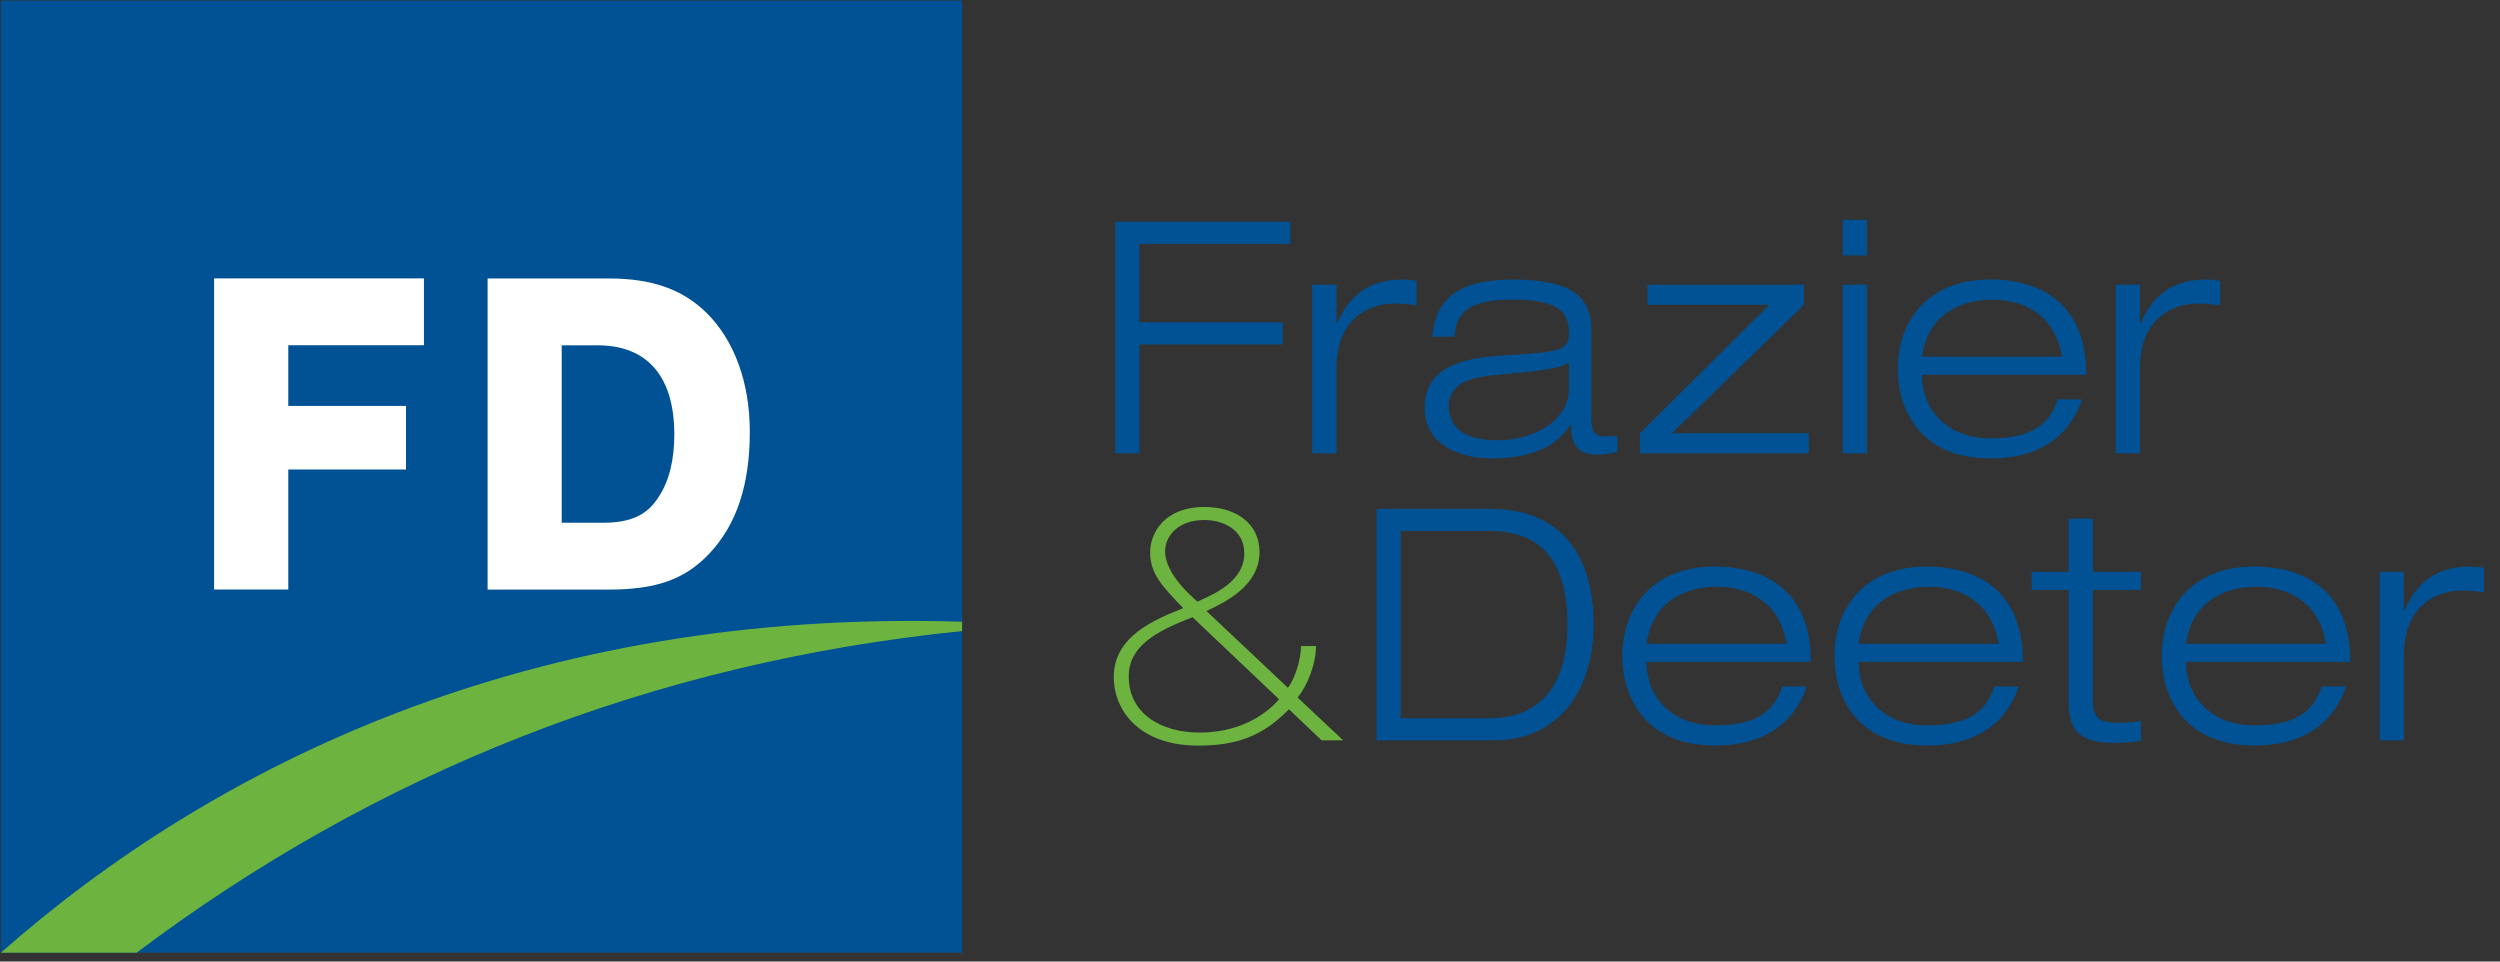 <svg width="117" height="45" viewBox="0 0 117 45" fill="none" xmlns="http://www.w3.org/2000/svg">
<rect x="0" y="0" width="117" height="45" fill="#333333" stroke="none"/>
<path d="M45.031 0.027H0.038V44.584H45.031V0.027Z" fill="#005294"/>
<path d="M19.84 16.157H13.492V18.997H19.001V21.972H13.492V27.589H10.02V13.029H19.84V16.157Z" fill="white"/>
<path d="M28.507 13.033C30.502 13.033 31.94 13.534 33.077 14.652C34.372 15.942 35.091 17.91 35.091 20.204C35.091 22.696 34.473 24.553 33.197 25.908C32.06 27.11 30.723 27.593 28.488 27.593H22.82V13.033H28.507ZM26.292 24.465H28.206C29.505 24.465 30.282 24.116 30.819 23.263C31.318 22.52 31.558 21.513 31.558 20.334C31.558 17.623 30.301 16.161 27.966 16.161H26.288V24.468L26.292 24.465Z" fill="white"/>
<path d="M45.031 29.097C34.925 28.78 26.153 30.464 18.668 33.324C11.187 36.184 4.99 40.219 0.038 44.588H6.393C11.964 40.392 17.984 36.996 24.433 34.465C30.881 31.934 37.759 30.269 45.027 29.534V29.101L45.031 29.097Z" fill="#6CB33F"/>
<path d="M52.195 10.38H60.391V11.414H53.327V15.085H60.035V16.119H53.327V21.215H52.195V10.384V10.38Z" fill="#005294"/>
<path d="M61.415 13.324H62.548V15.131H62.579C62.992 14.19 63.742 13.083 65.625 13.083C65.946 13.083 66.132 13.114 66.298 13.144V14.297C65.946 14.235 65.61 14.205 65.258 14.205C64.032 14.205 62.548 14.947 62.548 17.195V21.215H61.415V13.324Z" fill="#005294"/>
<path d="M67.025 15.752C67.191 14.098 68.096 13.083 70.825 13.083C73.555 13.083 74.471 13.902 74.471 15.418V19.546C74.471 20.196 74.653 20.426 75.097 20.426C75.298 20.426 75.496 20.411 75.697 20.395V21.154C75.468 21.2 75.113 21.276 74.749 21.276C73.601 21.276 73.539 20.503 73.524 19.879H73.493C73.141 20.395 72.376 21.456 69.77 21.456C68.405 21.456 66.673 20.863 66.673 19.09C66.673 16.95 68.896 16.709 70.64 16.617C73.122 16.479 73.427 16.345 73.427 15.572C73.427 14.434 72.662 14.025 70.794 14.025C68.927 14.025 68.146 14.496 68.069 15.755H67.029L67.025 15.752ZM73.427 16.965C72.921 17.283 72.155 17.344 69.89 17.559C68.571 17.681 67.806 18.075 67.806 19.013C67.806 20.242 68.877 20.606 70.102 20.606C71.633 20.606 73.427 19.787 73.427 18.163V16.965Z" fill="#005294"/>
<path d="M76.752 20.273L82.802 14.266H77.104V13.324H84.426V14.266L78.252 20.273H84.654V21.215H76.748V20.273H76.752Z" fill="#005294"/>
<path d="M86.243 10.288H87.376V11.957H86.243V10.288ZM86.243 13.324H87.376V21.215H86.243V13.324Z" fill="#005294"/>
<path d="M97.439 18.696C96.979 20.093 95.784 21.456 93.148 21.456C89.885 21.456 88.814 19.197 88.814 17.267C88.814 15.066 90.175 13.079 93.148 13.079C95.201 13.079 97.636 13.96 97.636 17.539H89.947C89.947 19.178 91.126 20.514 93.148 20.514C95.046 20.514 95.904 19.894 96.302 18.692H97.435L97.439 18.696ZM96.504 16.693C96.183 14.752 94.741 14.025 93.225 14.025C91.71 14.025 90.206 14.768 89.947 16.693H96.504Z" fill="#005294"/>
<path d="M99.017 13.324H100.149V15.131H100.18C100.594 14.19 101.344 13.083 103.227 13.083C103.548 13.083 103.733 13.114 103.903 13.144V14.297C103.552 14.235 103.211 14.205 102.859 14.205C101.634 14.205 100.149 14.947 100.149 17.195V21.215H99.017V13.324Z" fill="#005294"/>
<path d="M60.271 32.191C60.638 31.705 60.886 30.813 60.886 30.235H61.589C61.589 31.084 61.191 32.068 60.731 32.647L62.861 34.649H61.852L60.321 33.194C59.096 34.454 57.87 34.894 56.076 34.894C53.35 34.894 52.125 33.286 52.125 31.678C52.125 29.752 54.085 28.979 55.373 28.462C54.375 27.417 53.826 26.854 53.826 25.836C53.826 25.032 54.41 23.726 56.385 23.726C57.777 23.726 58.945 24.453 58.945 25.836C58.945 27.413 57.337 28.186 56.463 28.596L60.279 32.191H60.271ZM55.813 28.883C54.097 29.549 52.825 30.235 52.825 31.659C52.825 33.389 54.325 34.285 56.15 34.285C58.388 34.285 59.579 33.072 59.857 32.723L55.813 28.887V28.883ZM56.041 28.156C56.884 27.777 58.233 27.183 58.233 25.897C58.233 24.698 57.101 24.335 56.382 24.335C55.125 24.335 54.526 25.093 54.526 25.805C54.526 26.866 55.813 27.96 56.041 28.156Z" fill="#6CB33F"/>
<path d="M64.423 23.814H69.739C72.924 23.814 74.579 25.832 74.579 29.232C74.579 32.279 72.971 34.649 69.909 34.649H64.423V23.818V23.814ZM65.556 33.615H69.692C71.652 33.615 73.353 32.555 73.353 29.232C73.353 26.364 72.221 24.848 69.692 24.848H65.556V33.615Z" fill="#005294"/>
<path d="M84.55 32.13C84.09 33.528 82.895 34.891 80.258 34.891C76.996 34.891 75.925 32.632 75.925 30.702C75.925 28.501 77.289 26.514 80.258 26.514C82.311 26.514 84.747 27.394 84.747 30.974H77.057C77.057 32.612 78.237 33.949 80.258 33.949C82.157 33.949 83.015 33.328 83.413 32.126H84.546L84.55 32.13ZM83.614 30.128C83.293 28.187 81.851 27.459 80.336 27.459C78.82 27.459 77.32 28.202 77.057 30.128H83.614Z" fill="#005294"/>
<path d="M94.474 32.13C94.014 33.528 92.819 34.891 90.183 34.891C86.919 34.891 85.849 32.632 85.849 30.702C85.849 28.501 87.213 26.514 90.183 26.514C92.235 26.514 94.671 27.394 94.671 30.974H86.981C86.981 32.612 88.16 33.949 90.183 33.949C92.081 33.949 92.939 33.328 93.337 32.126H94.47L94.474 32.13ZM93.538 30.128C93.217 28.187 91.775 27.459 90.26 27.459C88.744 27.459 87.244 28.202 86.981 30.128H93.538Z" fill="#005294"/>
<path d="M96.817 24.27H97.949V26.759H100.199V27.608H97.949V32.827C97.949 33.508 98.162 33.826 99.082 33.826C99.635 33.826 99.987 33.78 100.199 33.734V34.676C99.77 34.737 99.326 34.768 98.959 34.768C97.195 34.768 96.813 34.086 96.813 32.812V27.608H95.081V26.759H96.813V24.27H96.817Z" fill="#005294"/>
<path d="M109.791 32.13C109.331 33.528 108.137 34.891 105.504 34.891C102.241 34.891 101.17 32.632 101.17 30.702C101.17 28.501 102.535 26.514 105.504 26.514C107.557 26.514 109.992 27.394 109.992 30.974H102.303C102.303 32.612 103.482 33.949 105.504 33.949C107.402 33.949 108.26 33.328 108.658 32.126H109.791V32.13ZM108.86 30.128C108.539 28.187 107.097 27.459 105.581 27.459C104.066 27.459 102.562 28.202 102.303 30.128H108.86Z" fill="#005294"/>
<path d="M111.369 26.758H112.501V28.565H112.532C112.946 27.623 113.696 26.517 115.583 26.517C115.904 26.517 116.089 26.548 116.255 26.578V27.731C115.904 27.669 115.567 27.639 115.215 27.639C113.99 27.639 112.505 28.382 112.505 30.629V34.649H111.373V26.758H111.369Z" fill="#005294"/>
</svg>
